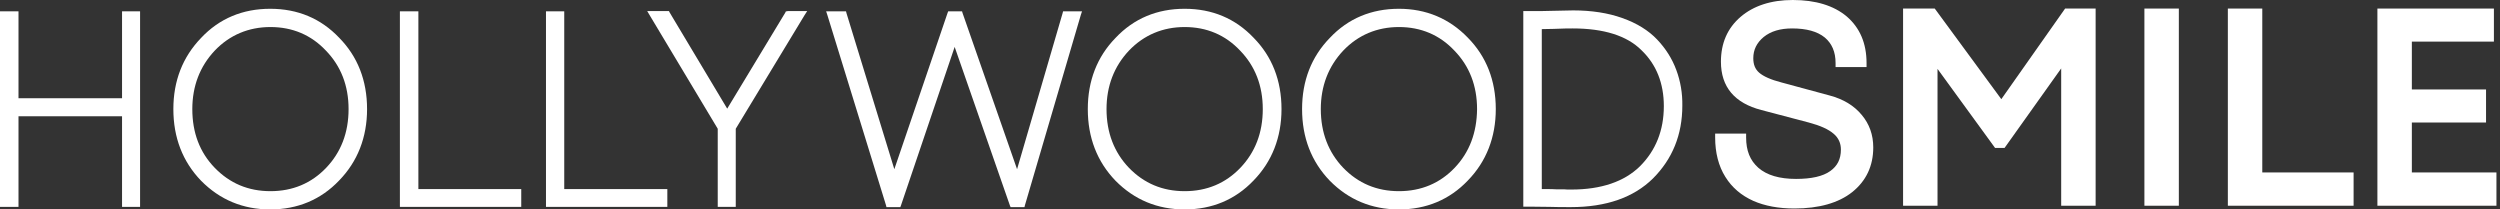 <?xml version="1.0" encoding="UTF-8"?> <svg xmlns="http://www.w3.org/2000/svg" width="382" height="32" viewBox="0 0 382 32" fill="none"><rect x="0" y="0" width="382" height="32" fill="#333333" stroke="none"/><path d="M279.558 14.587L272.247 12.609C270.587 12.185 269.421 11.656 268.786 11.091C268.185 10.561 267.903 9.854 267.903 8.901C267.903 7.594 268.432 6.534 269.492 5.651C270.587 4.768 272.035 4.344 273.836 4.344C276.026 4.344 277.686 4.804 278.816 5.722C279.911 6.64 280.476 7.912 280.476 9.642V10.243H285.209V9.642C285.209 6.605 284.185 4.238 282.172 2.508C280.194 0.848 277.404 0 273.942 0C270.622 0 267.938 0.883 265.96 2.578C263.947 4.309 262.958 6.605 262.958 9.43C262.958 13.28 265.042 15.753 269.139 16.812L276.379 18.72C278.11 19.179 279.382 19.744 280.194 20.45C280.936 21.086 281.289 21.898 281.289 22.852C281.289 24.3 280.759 25.36 279.664 26.137C278.534 26.949 276.768 27.338 274.437 27.338C271.894 27.338 269.986 26.773 268.68 25.642C267.408 24.512 266.808 23.029 266.808 21.015V20.415H262.075V21.015C262.075 23.347 262.605 25.395 263.629 27.02C264.653 28.68 266.101 29.881 267.903 30.693C269.669 31.47 271.788 31.859 274.189 31.859C277.933 31.859 280.936 31.011 283.02 29.351C285.139 27.656 286.234 25.36 286.234 22.534C286.234 20.592 285.633 18.932 284.468 17.554C283.302 16.141 281.677 15.152 279.558 14.587Z" fill="white"></path><path d="M305.801 15.152L295.629 1.307H290.79V31.435H296.053V10.525L304.847 22.605H306.296L314.949 10.455V31.435H320.212V1.307H315.549L305.801 15.152Z" fill="white"></path><path d="M332.927 1.307H327.665V31.435H332.927V1.307Z" fill="white"></path><path d="M345.677 1.307H340.415V31.435H359.629V26.349H345.677V1.307Z" fill="white"></path><path d="M368.53 26.349V18.72H379.867V13.669H368.53V6.358H381.068V1.307H363.267V31.435H381.457V26.349H368.53Z" fill="white"></path><path d="M19.038 1.731H18.649V2.119V15.011H2.826V2.119V1.731H2.437H0.389H0V2.119V31.223V31.611H0.389H2.402H2.826V31.223V17.766H18.649V31.223V31.611H19.038H21.015H21.404V31.223V2.119V1.731H21.015H19.038Z" fill="white"></path><path d="M41.289 1.342C37.086 1.342 33.518 2.826 30.728 5.792C27.902 8.724 26.49 12.362 26.49 16.671C26.49 21.015 27.902 24.689 30.728 27.62C33.589 30.517 37.121 32 41.289 32C45.456 32 49.024 30.517 51.814 27.585C54.64 24.689 56.088 20.98 56.088 16.671C56.088 12.291 54.64 8.618 51.814 5.757C49.024 2.826 45.492 1.342 41.289 1.342ZM29.386 16.671C29.386 13.139 30.551 10.137 32.812 7.735C35.108 5.333 38.004 4.132 41.324 4.132C44.679 4.132 47.54 5.333 49.801 7.735C52.097 10.101 53.262 13.104 53.262 16.671C53.262 20.274 52.097 23.276 49.836 25.642C47.576 28.009 44.715 29.21 41.324 29.21C37.933 29.21 35.108 28.009 32.812 25.642C30.516 23.276 29.386 20.274 29.386 16.671Z" fill="white"></path><path d="M63.929 28.892V2.119V1.731H63.541H61.528H61.104V2.119V31.223V31.611H61.492H79.258H79.647V31.223V29.28V28.892H79.258H63.929Z" fill="white"></path><path d="M86.216 28.892V2.119V1.731H85.828H83.814H83.426V2.119V31.223V31.611H83.814H101.581H101.969V31.223V29.28V28.892H101.581H86.216Z" fill="white"></path><path d="M120.301 1.731H120.089L119.983 1.943L111.117 16.601L102.323 1.907L102.217 1.695H102.005H99.603H98.897L99.25 2.296L109.669 19.673V31.223V31.611H110.058H112.036H112.424V31.223V19.673L122.95 2.296L123.338 1.695H122.596H120.301V1.731Z" fill="white"></path><path d="M162.755 1.731H162.437L162.366 2.013L155.408 25.854L147.073 1.978L147.002 1.731H146.719H145.165H144.883L144.777 2.013L136.653 25.854L129.342 2.013L129.271 1.731H128.953H126.764H126.234L126.41 2.261L135.382 31.364L135.452 31.647H135.77H137.289H137.572L137.677 31.364L145.872 7.17L154.313 31.4L154.419 31.647H154.702H156.221H156.538L156.609 31.364L165.156 2.261L165.333 1.731H164.803H162.755Z" fill="white"></path><path d="M181.015 1.342C176.812 1.342 173.245 2.826 170.454 5.792C167.629 8.689 166.216 12.362 166.216 16.671C166.216 21.015 167.629 24.689 170.454 27.62C173.315 30.517 176.847 32 181.015 32C185.183 32 188.75 30.517 191.54 27.585C194.366 24.689 195.814 20.98 195.814 16.671C195.814 12.291 194.366 8.618 191.54 5.757C188.75 2.826 185.218 1.342 181.015 1.342ZM169.077 16.671C169.077 13.139 170.242 10.137 172.503 7.735C174.799 5.333 177.695 4.132 181.015 4.132C184.37 4.132 187.231 5.333 189.492 7.735C191.788 10.101 192.953 13.104 192.953 16.671C192.953 20.274 191.788 23.276 189.527 25.642C187.267 28.009 184.406 29.21 181.015 29.21C177.624 29.21 174.799 28.009 172.503 25.642C170.242 23.276 169.077 20.274 169.077 16.671Z" fill="white"></path><path d="M213.757 1.342C209.554 1.342 205.987 2.826 203.197 5.792C200.371 8.689 198.958 12.362 198.958 16.671C198.958 21.015 200.371 24.689 203.197 27.62C206.058 30.517 209.59 32 213.757 32C217.925 32 221.492 30.517 224.283 27.585C227.108 24.689 228.556 20.98 228.556 16.671C228.556 12.291 227.108 8.618 224.283 5.757C221.457 2.826 217.89 1.342 213.757 1.342ZM222.27 25.642C220.009 28.009 217.148 29.21 213.757 29.21C210.367 29.21 207.541 28.009 205.245 25.642C202.985 23.276 201.819 20.274 201.819 16.671C201.819 13.139 202.985 10.137 205.245 7.735C207.541 5.333 210.437 4.132 213.757 4.132C217.113 4.132 219.974 5.333 222.234 7.735C224.53 10.101 225.696 13.104 225.696 16.671C225.66 20.274 224.53 23.276 222.27 25.642Z" fill="white"></path><path d="M256.141 10.702C255.506 8.971 254.517 7.417 253.21 6.04C251.903 4.662 250.102 3.532 247.877 2.755C245.722 1.978 243.179 1.589 240.389 1.589C239.894 1.589 238.764 1.625 236.963 1.66C236.08 1.695 235.091 1.695 233.996 1.695H233.148H232.76V2.084V31.188V31.576H233.148H233.819C234.985 31.576 236.009 31.611 236.857 31.611C237.775 31.647 238.835 31.647 240.035 31.647C245.439 31.647 249.643 30.163 252.574 27.267C255.541 24.3 257.06 20.592 257.06 16.141C257.095 14.269 256.777 12.397 256.141 10.702ZM237.775 28.927C237.316 28.892 236.821 28.892 236.292 28.892H235.585V4.45C236.221 4.45 236.821 4.415 237.351 4.415C238.87 4.344 239.824 4.344 240.318 4.344C245.016 4.344 248.583 5.439 250.808 7.664C253.104 9.854 254.234 12.751 254.234 16.212C254.234 19.921 252.998 22.993 250.596 25.395C248.194 27.762 244.662 28.962 240.106 28.962H239.788C239.576 28.962 239.294 28.962 238.976 28.927C238.623 28.927 238.234 28.927 237.775 28.927Z" fill="white"></path></svg> 